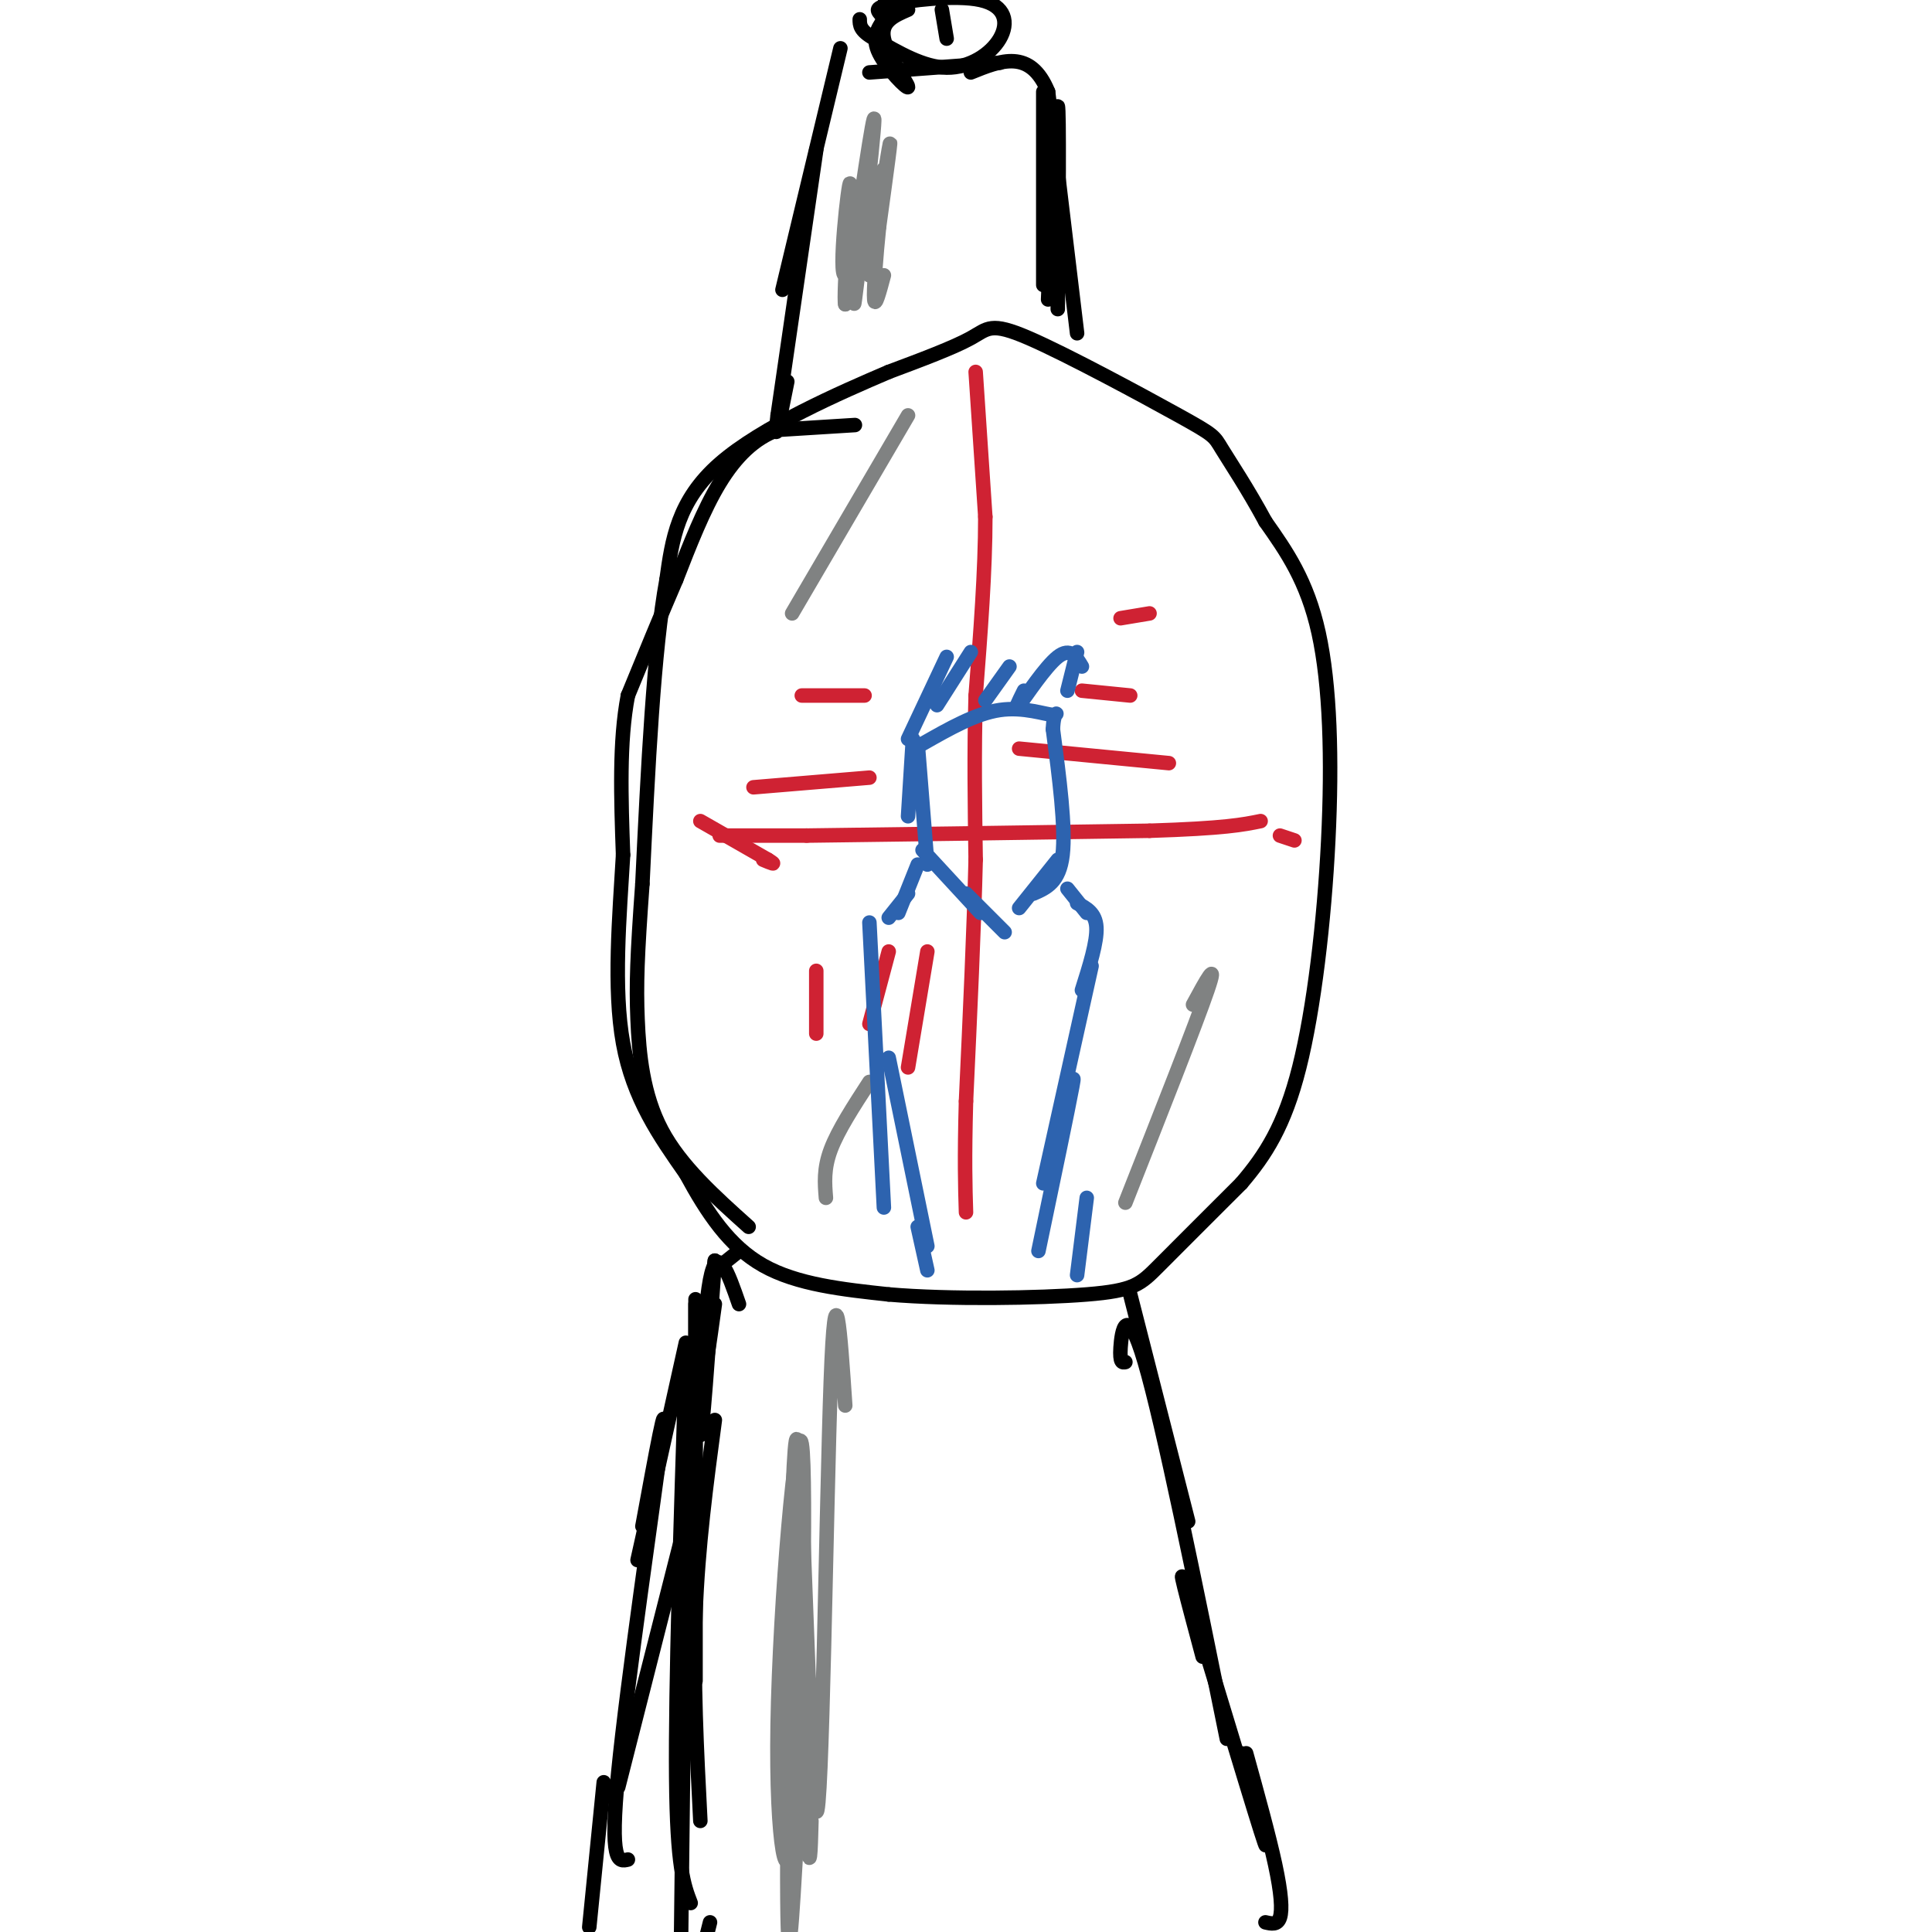 <svg viewBox='0 0 400 400' version='1.1' xmlns='http://www.w3.org/2000/svg' xmlns:xlink='http://www.w3.org/1999/xlink'><g fill='none' stroke='#000000' stroke-width='3' stroke-linecap='round' stroke-linejoin='round'><path d='M144,270c0.000,0.000 0.000,47.000 0,47'/><path d='M144,269c0.000,0.000 0.000,79.000 0,79'/><path d='M148,294c-1.750,13.083 -3.500,26.167 -4,40c-0.500,13.833 0.250,28.417 1,43'/><path d='M147,398c0.000,0.000 -2.000,8.000 -2,8'/><path d='M141,402c0.000,0.000 1.000,-84.000 1,-84'/><path d='M143,394c-1.417,-3.667 -2.833,-7.333 -3,-26c-0.167,-18.667 0.917,-52.333 2,-86'/><path d='M234,268c0.000,0.000 12.000,47.000 12,47'/><path d='M233,282c-0.600,0.133 -1.200,0.267 -1,-3c0.200,-3.267 1.200,-9.933 5,3c3.800,12.933 10.400,45.467 17,78'/><path d='M249,343c-3.022,-11.289 -6.044,-22.578 -3,-13c3.044,9.578 12.156,40.022 15,49c2.844,8.978 -0.578,-3.511 -4,-16'/><path d='M258,363c2.356,8.511 4.711,17.022 6,23c1.289,5.978 1.511,9.422 1,11c-0.511,1.578 -1.756,1.289 -3,1'/><path d='M122,399c0.000,0.000 3.000,-30.000 3,-30'/><path d='M118,405c0.000,0.000 0.000,1.000 0,1'/><path d='M128,370c0.000,0.000 15.000,-59.000 15,-59'/><path d='M130,385c-1.933,0.467 -3.867,0.933 -2,-18c1.867,-18.933 7.533,-57.267 9,-69c1.467,-11.733 -1.267,3.133 -4,18'/><path d='M132,323c0.000,0.000 10.000,-45.000 10,-45'/><path d='M177,88c0.000,0.000 -16.000,1.000 -16,1'/><path d='M161,89c-4.756,1.711 -8.644,5.489 -12,11c-3.356,5.511 -6.178,12.756 -9,20'/><path d='M140,120c-3.167,7.333 -6.583,15.667 -10,24'/><path d='M130,144c-1.833,9.500 -1.417,21.250 -1,33'/><path d='M129,177c-0.733,12.600 -2.067,27.600 0,39c2.067,11.400 7.533,19.200 13,27'/><path d='M142,243c4.422,8.156 8.978,15.044 16,19c7.022,3.956 16.511,4.978 26,6'/><path d='M184,268c12.607,1.083 31.125,0.792 41,0c9.875,-0.792 11.107,-2.083 15,-6c3.893,-3.917 10.446,-10.458 17,-17'/><path d='M257,245c4.987,-5.829 8.955,-11.903 12,-24c3.045,-12.097 5.166,-30.219 6,-47c0.834,-16.781 0.381,-32.223 -2,-43c-2.381,-10.777 -6.691,-16.888 -11,-23'/><path d='M262,108c-3.661,-6.785 -7.312,-12.246 -9,-15c-1.688,-2.754 -1.411,-2.800 -9,-7c-7.589,-4.200 -23.043,-12.554 -31,-16c-7.957,-3.446 -8.416,-1.985 -12,0c-3.584,1.985 -10.292,4.492 -17,7'/><path d='M184,77c-9.933,4.244 -26.267,11.356 -35,19c-8.733,7.644 -9.867,15.822 -11,24'/><path d='M138,120c-2.667,14.500 -3.833,38.750 -5,63'/><path d='M133,183c-1.083,14.952 -1.292,20.833 -1,28c0.292,7.167 1.083,15.619 5,23c3.917,7.381 10.958,13.690 18,20'/><path d='M153,270c-2.244,-6.467 -4.489,-12.933 -6,-5c-1.511,7.933 -2.289,30.267 -2,32c0.289,1.733 1.644,-17.133 3,-36'/><path d='M148,261c-0.067,-0.400 -1.733,16.600 -2,21c-0.267,4.400 0.867,-3.800 2,-12'/><path d='M148,263c0.000,0.000 5.000,-4.000 5,-4'/></g>
<g fill='none' stroke='#808282' stroke-width='3' stroke-linecap='round' stroke-linejoin='round'><path d='M188,86c0.000,0.000 -24.000,41.000 -24,41'/><path d='M247,208c2.667,-4.917 5.333,-9.833 3,-3c-2.333,6.833 -9.667,25.417 -17,44'/><path d='M171,248c-0.250,-3.000 -0.500,-6.000 1,-10c1.500,-4.000 4.750,-9.000 8,-14'/></g>
<g fill='none' stroke='#cf2233' stroke-width='3' stroke-linecap='round' stroke-linejoin='round'><path d='M202,77c0.000,0.000 2.000,30.000 2,30'/><path d='M204,107c0.000,11.167 -1.000,24.083 -2,37'/><path d='M202,144c-0.333,11.833 -0.167,22.917 0,34'/><path d='M202,178c-0.333,14.000 -1.167,32.000 -2,50'/><path d='M200,228c-0.333,12.167 -0.167,17.583 0,23'/><path d='M145,170c0.000,0.000 14.000,8.000 14,8'/><path d='M159,178c2.167,1.333 0.583,0.667 -1,0'/><path d='M149,173c0.000,0.000 18.000,0.000 18,0'/><path d='M167,173c14.833,-0.167 42.917,-0.583 71,-1'/><path d='M238,172c15.667,-0.500 19.333,-1.250 23,-2'/><path d='M265,173c0.000,0.000 3.000,1.000 3,1'/><path d='M211,155c0.000,0.000 31.000,3.000 31,3'/><path d='M224,143c0.000,0.000 10.000,1.000 10,1'/><path d='M232,128c0.000,0.000 6.000,-1.000 6,-1'/><path d='M156,163c0.000,0.000 24.000,-2.000 24,-2'/><path d='M166,144c0.000,0.000 13.000,0.000 13,0'/><path d='M192,197c0.000,0.000 -4.000,24.000 -4,24'/><path d='M184,197c0.000,0.000 -4.000,15.000 -4,15'/><path d='M169,201c0.000,0.000 0.000,13.000 0,13'/></g>
<g fill='none' stroke='#000000' stroke-width='3' stroke-linecap='round' stroke-linejoin='round'><path d='M174,10c0.000,0.000 -12.000,50.000 -12,50'/><path d='M169,31c0.000,0.000 -8.000,55.000 -8,55'/><path d='M161,86c-1.000,8.000 0.500,0.500 2,-7'/><path d='M216,19c0.000,0.000 0.000,40.000 0,40'/><path d='M217,62c0.833,-20.167 1.667,-40.333 2,-40c0.333,0.333 0.167,21.167 0,42'/><path d='M223,69c0.000,0.000 -6.000,-50.000 -6,-50'/><path d='M217,19c-3.667,-9.000 -9.833,-6.500 -16,-4'/><path d='M180,15c0.000,0.000 27.000,-2.000 27,-2'/><path d='M188,2c-2.863,1.238 -5.726,2.476 -5,6c0.726,3.524 5.042,9.333 5,10c-0.042,0.667 -4.440,-3.810 -6,-7c-1.560,-3.190 -0.280,-5.095 1,-7'/><path d='M183,4c-0.673,-1.603 -2.854,-2.109 1,-3c3.854,-0.891 13.744,-2.167 19,-1c5.256,1.167 5.876,4.776 4,8c-1.876,3.224 -6.250,6.064 -11,6c-4.750,-0.064 -9.875,-3.032 -15,-6'/><path d='M181,8c-3.000,-1.667 -3.000,-2.833 -3,-4'/><path d='M184,2c0.000,0.000 -1.000,-3.000 -1,-3'/><path d='M196,8c0.000,0.000 -1.000,-6.000 -1,-6'/></g>
<g fill='none' stroke='#2d63af' stroke-width='3' stroke-linecap='round' stroke-linejoin='round'><path d='M189,153c0.000,0.000 -1.000,16.000 -1,16'/><path d='M190,154c0.000,0.000 2.000,25.000 2,25'/><path d='M191,176c0.000,0.000 12.000,13.000 12,13'/><path d='M200,185c0.000,0.000 8.000,8.000 8,8'/><path d='M211,188c0.000,0.000 8.000,-10.000 8,-10'/><path d='M214,185c2.667,-1.167 5.333,-2.333 6,-8c0.667,-5.667 -0.667,-15.833 -2,-26'/><path d='M218,151c0.155,-4.560 1.542,-2.958 0,-3c-1.542,-0.042 -6.012,-1.726 -11,-1c-4.988,0.726 -10.494,3.863 -16,7'/><path d='M188,153c0.000,0.000 8.000,-17.000 8,-17'/><path d='M194,146c0.000,0.000 7.000,-11.000 7,-11'/><path d='M204,145c0.000,0.000 5.000,-7.000 5,-7'/><path d='M212,143c-1.200,2.422 -2.400,4.844 -1,3c1.400,-1.844 5.400,-7.956 8,-10c2.600,-2.044 3.800,-0.022 5,2'/><path d='M221,143c0.000,0.000 2.000,-8.000 2,-8'/><path d='M190,179c0.000,0.000 -4.000,10.000 -4,10'/><path d='M188,185c0.000,0.000 -4.000,5.000 -4,5'/><path d='M221,184c0.000,0.000 4.000,5.000 4,5'/><path d='M223,187c1.917,1.000 3.833,2.000 4,5c0.167,3.000 -1.417,8.000 -3,13'/><path d='M226,200c0.000,0.000 -10.000,45.000 -10,45'/><path d='M220,232c1.417,-5.750 2.833,-11.500 2,-7c-0.833,4.500 -3.917,19.250 -7,34'/><path d='M180,191c0.000,0.000 3.000,59.000 3,59'/><path d='M184,219c0.000,0.000 8.000,39.000 8,39'/><path d='M190,254c0.000,0.000 2.000,9.000 2,9'/><path d='M225,248c0.000,0.000 -2.000,16.000 -2,16'/></g>
<g fill='none' stroke='#808282' stroke-width='3' stroke-linecap='round' stroke-linejoin='round'><path d='M175,291c-1.030,-15.265 -2.061,-30.530 -3,-5c-0.939,25.530 -1.788,91.853 -3,89c-1.212,-2.853 -2.788,-74.884 -4,-77c-1.212,-2.116 -2.061,65.681 -2,91c0.061,25.319 1.030,8.159 2,-9'/><path d='M165,380c0.891,-22.588 2.117,-74.558 1,-81c-1.117,-6.442 -4.578,32.644 -5,58c-0.422,25.356 2.194,36.980 3,21c0.806,-15.980 -0.198,-59.566 0,-64c0.198,-4.434 1.599,30.283 3,65'/><path d='M167,379c0.667,10.500 0.833,4.250 1,-2'/><path d='M180,31c-1.844,18.044 -3.689,36.089 -3,31c0.689,-5.089 3.911,-33.311 4,-37c0.089,-3.689 -2.956,17.156 -6,38'/><path d='M175,63c-0.493,-1.424 1.275,-23.983 1,-25c-0.275,-1.017 -2.593,19.509 -1,19c1.593,-0.509 7.097,-22.054 8,-22c0.903,0.054 -2.795,21.707 -3,22c-0.205,0.293 3.084,-20.773 4,-26c0.916,-5.227 -0.542,5.387 -2,16'/><path d='M182,47c-0.622,6.044 -1.178,13.156 -1,15c0.178,1.844 1.089,-1.578 2,-5'/></g>
</svg>